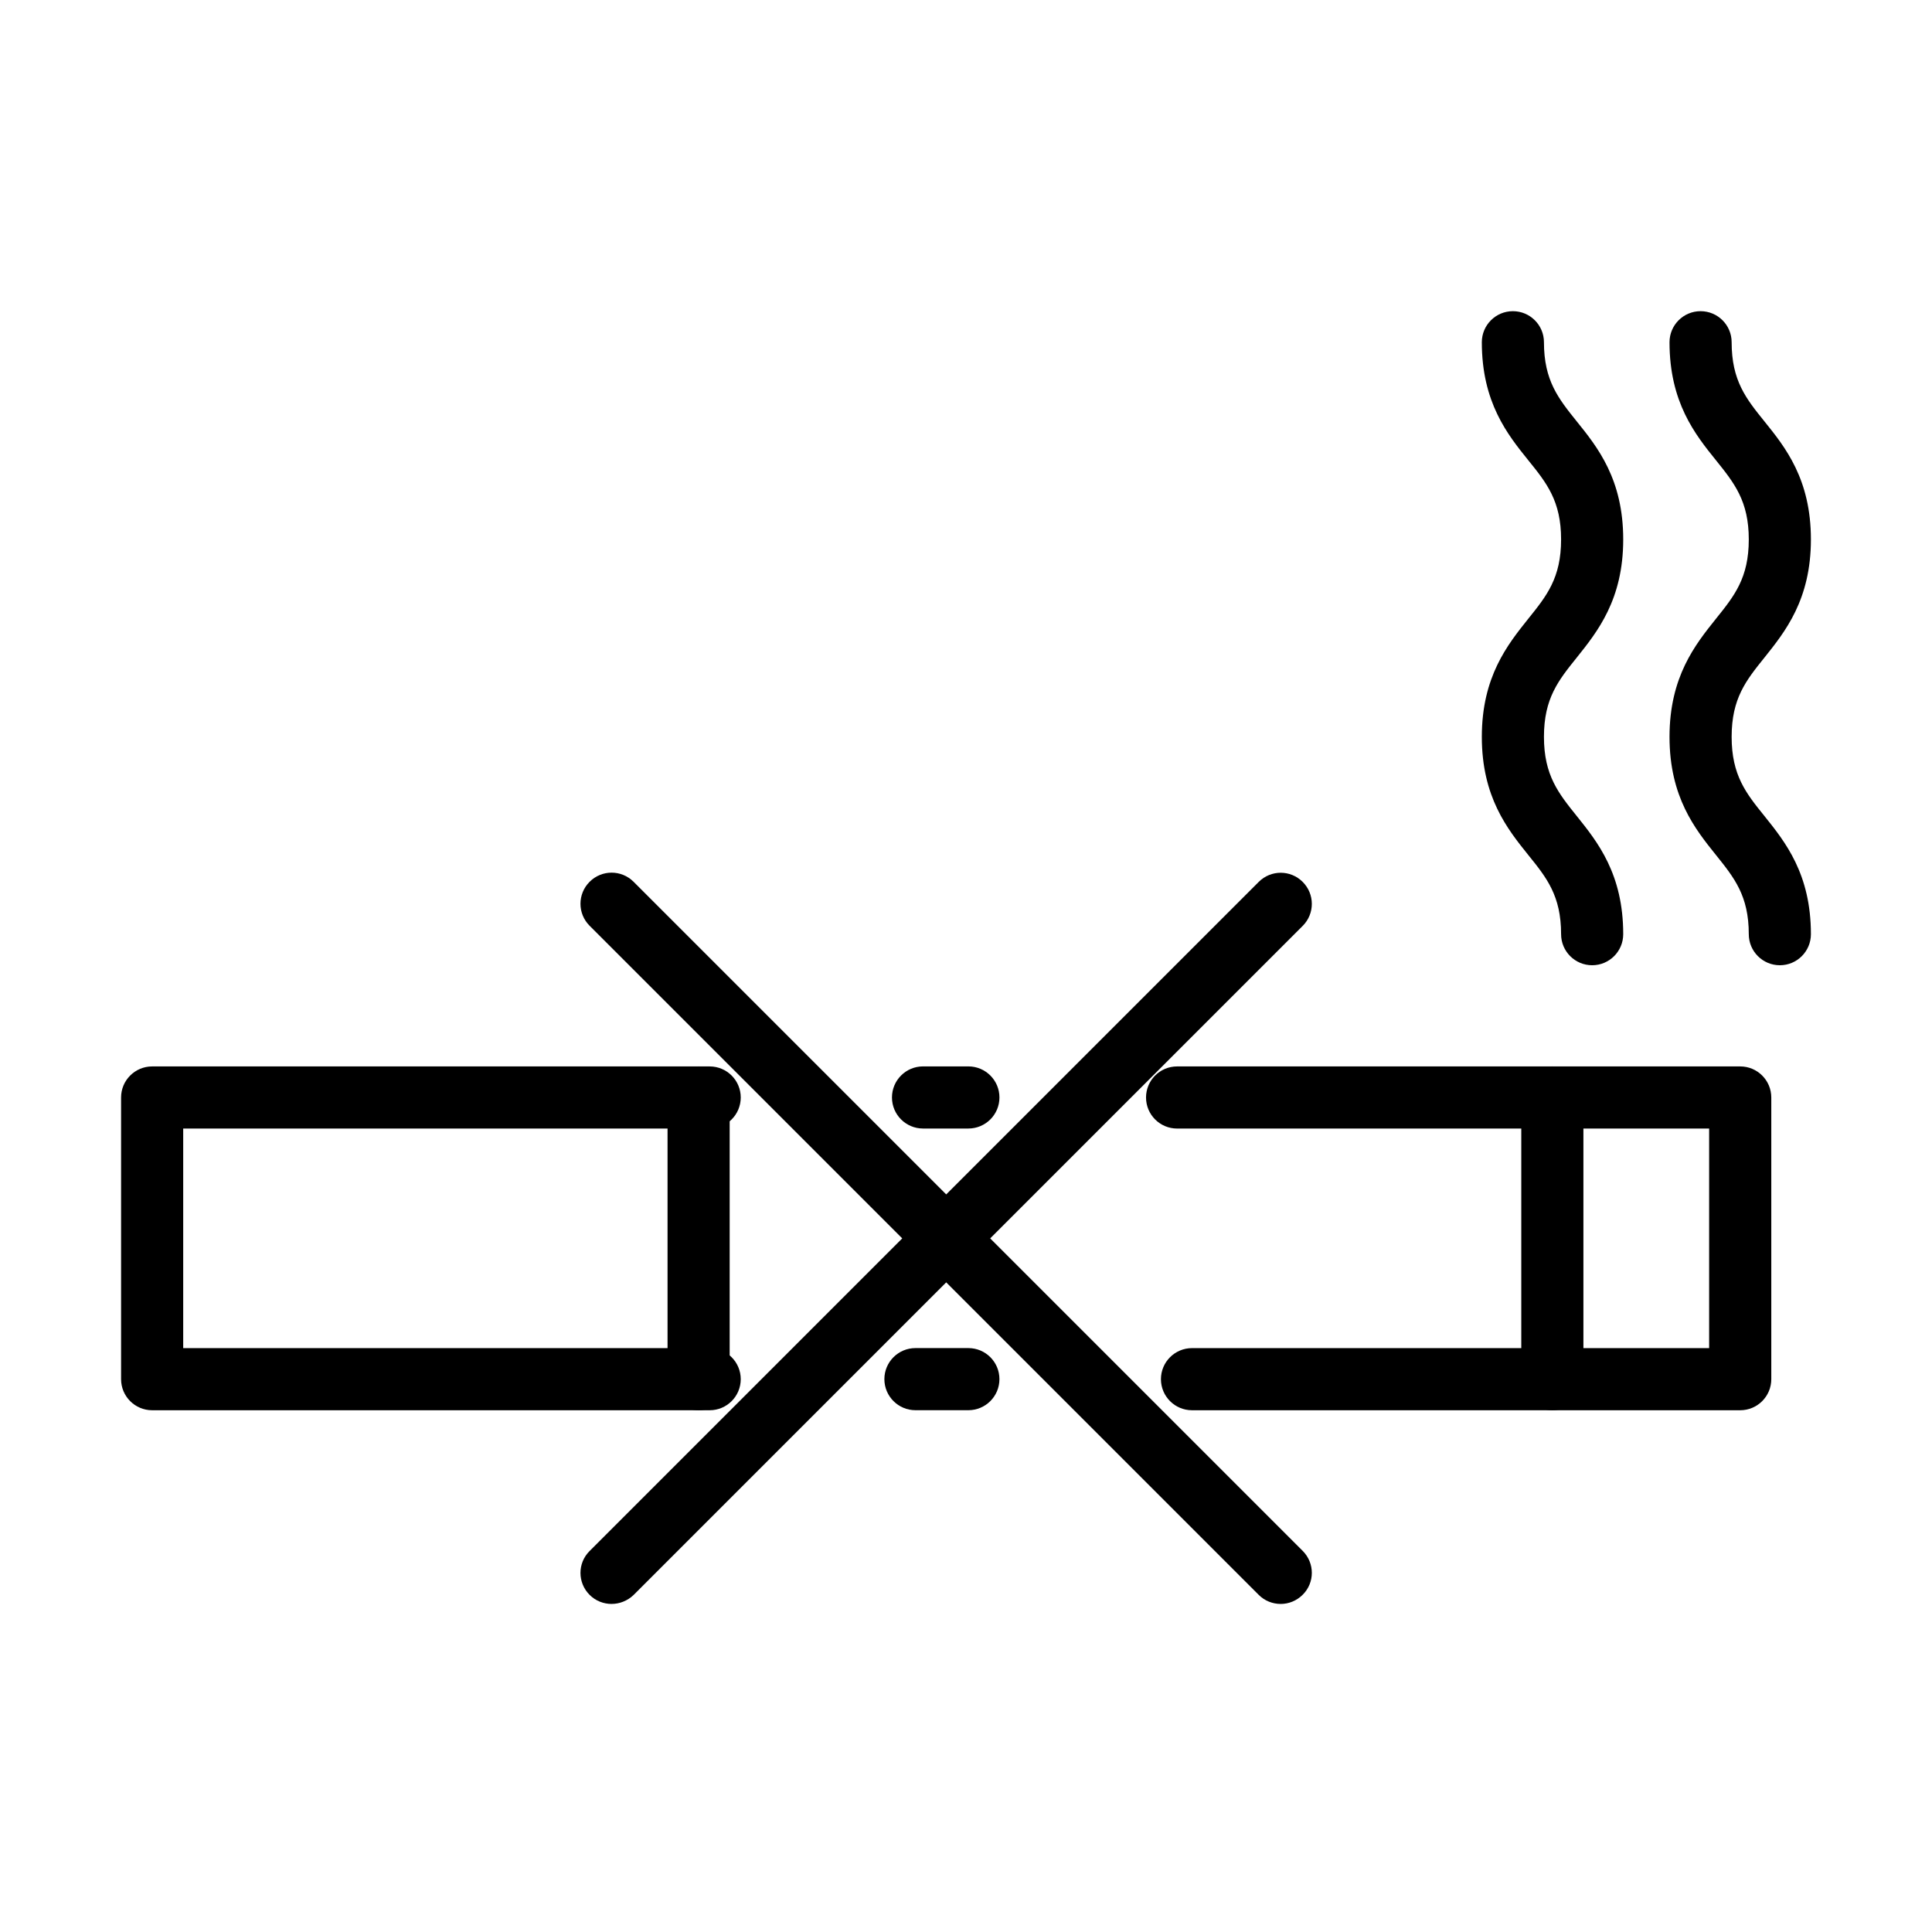 <?xml version="1.0" encoding="UTF-8"?>
<!-- Uploaded to: ICON Repo, www.iconrepo.com, Generator: ICON Repo Mixer Tools -->
<svg fill="#000000" width="800px" height="800px" version="1.1" viewBox="144 144 512 512" xmlns="http://www.w3.org/2000/svg">
 <g>
  <path d="m332.07 517.73h-147.75c-4.547 0-8.234-3.691-8.234-8.234v-74.648c0-4.547 3.688-8.234 8.234-8.234h147.75c4.547 0 8.234 3.688 8.234 8.234 0 4.543-3.688 8.23-8.234 8.23h-139.52v58.188h139.52c4.547 0 8.234 3.688 8.234 8.23 0 4.543-3.688 8.234-8.234 8.234z"/>
  <path d="m400.63 517.72h-14.027c-4.543 0-8.234-3.691-8.234-8.234s3.691-8.23 8.234-8.23h14.027c4.543 0 8.23 3.688 8.23 8.23s-3.688 8.234-8.23 8.234z"/>
  <path d="m605.18 517.73h-145.29c-4.543 0-8.23-3.691-8.23-8.234 0-4.543 3.688-8.23 8.23-8.23h137.05v-58.188h-141c-4.543 0-8.23-3.688-8.23-8.23 0-4.547 3.688-8.234 8.23-8.234h149.24c4.543 0 8.23 3.688 8.23 8.234v74.648c0 4.543-3.688 8.234-8.23 8.234z"/>
  <path d="m400.63 443.07h-12.02c-4.543 0-8.23-3.688-8.23-8.23 0-4.547 3.688-8.234 8.23-8.234h12.02c4.547 0 8.234 3.688 8.234 8.234 0 4.543-3.688 8.23-8.234 8.23z"/>
  <path d="m555.39 517.73c-4.547 0-8.234-3.691-8.234-8.234v-74.648c0-4.547 3.688-8.234 8.234-8.234 4.543 0 8.23 3.688 8.23 8.234v74.648c0 4.543-3.688 8.234-8.23 8.234z"/>
  <path d="m329.14 517.73c-4.547 0-8.234-3.691-8.234-8.234v-74.648c0-4.547 3.688-8.234 8.234-8.234 4.543 0 8.23 3.688 8.23 8.234v74.648c0 4.543-3.688 8.234-8.23 8.234z"/>
  <path d="m615.68 399.8c-4.547 0-8.234-3.688-8.234-8.23 0-10.176-3.852-14.949-8.691-20.977-5.5-6.848-12.316-15.344-12.316-31.316 0-15.969 6.848-24.465 12.316-31.312 4.871-6.059 8.691-10.801 8.691-21.012 0-10.172-3.852-14.949-8.691-20.973-5.5-6.816-12.316-15.348-12.316-31.285 0-4.543 3.688-8.23 8.23-8.23 4.547 0 8.234 3.688 8.234 8.23 0 10.176 3.82 14.949 8.691 20.977 5.5 6.816 12.316 15.312 12.316 31.281 0 15.973-6.848 24.469-12.316 31.316-4.871 6.059-8.691 10.801-8.691 21.008 0 10.176 3.82 14.953 8.691 20.977 5.5 6.852 12.316 15.348 12.316 31.316 0 4.543-3.688 8.23-8.23 8.23z"/>
  <path d="m565.94 399.8c-4.547 0-8.234-3.688-8.234-8.23 0-10.176-3.82-14.949-8.691-20.977-5.5-6.848-12.316-15.344-12.316-31.316 0-15.969 6.848-24.465 12.316-31.312 4.871-6.059 8.691-10.801 8.691-21.012 0-10.172-3.82-14.949-8.691-20.973-5.5-6.816-12.316-15.348-12.316-31.285 0-4.543 3.688-8.23 8.23-8.23 4.547 0 8.234 3.688 8.234 8.23 0 10.176 3.852 14.949 8.691 20.977 5.5 6.816 12.316 15.312 12.316 31.281 0 15.973-6.848 24.469-12.316 31.316-4.871 6.059-8.691 10.801-8.691 21.008 0 10.176 3.852 14.953 8.691 20.977 5.5 6.852 12.316 15.348 12.316 31.316 0 4.543-3.688 8.23-8.23 8.23z"/>
  <path d="m306.08 569.06c-2.106 0-4.215-0.789-5.828-2.402-3.227-3.227-3.227-8.43 0-11.625l177.32-177.32c3.227-3.231 8.43-3.231 11.656 0 3.227 3.227 3.227 8.43 0 11.656l-177.32 177.32c-1.617 1.547-3.723 2.367-5.832 2.367z"/>
  <path d="m483.4 569.06c-2.109 0-4.215-0.789-5.828-2.402l-177.32-177.32c-3.227-3.227-3.227-8.43 0-11.656 3.227-3.227 8.43-3.227 11.656 0l177.32 177.32c3.227 3.227 3.227 8.43 0 11.621-1.613 1.613-3.723 2.438-5.828 2.438z"/>
 </g>
</svg>
